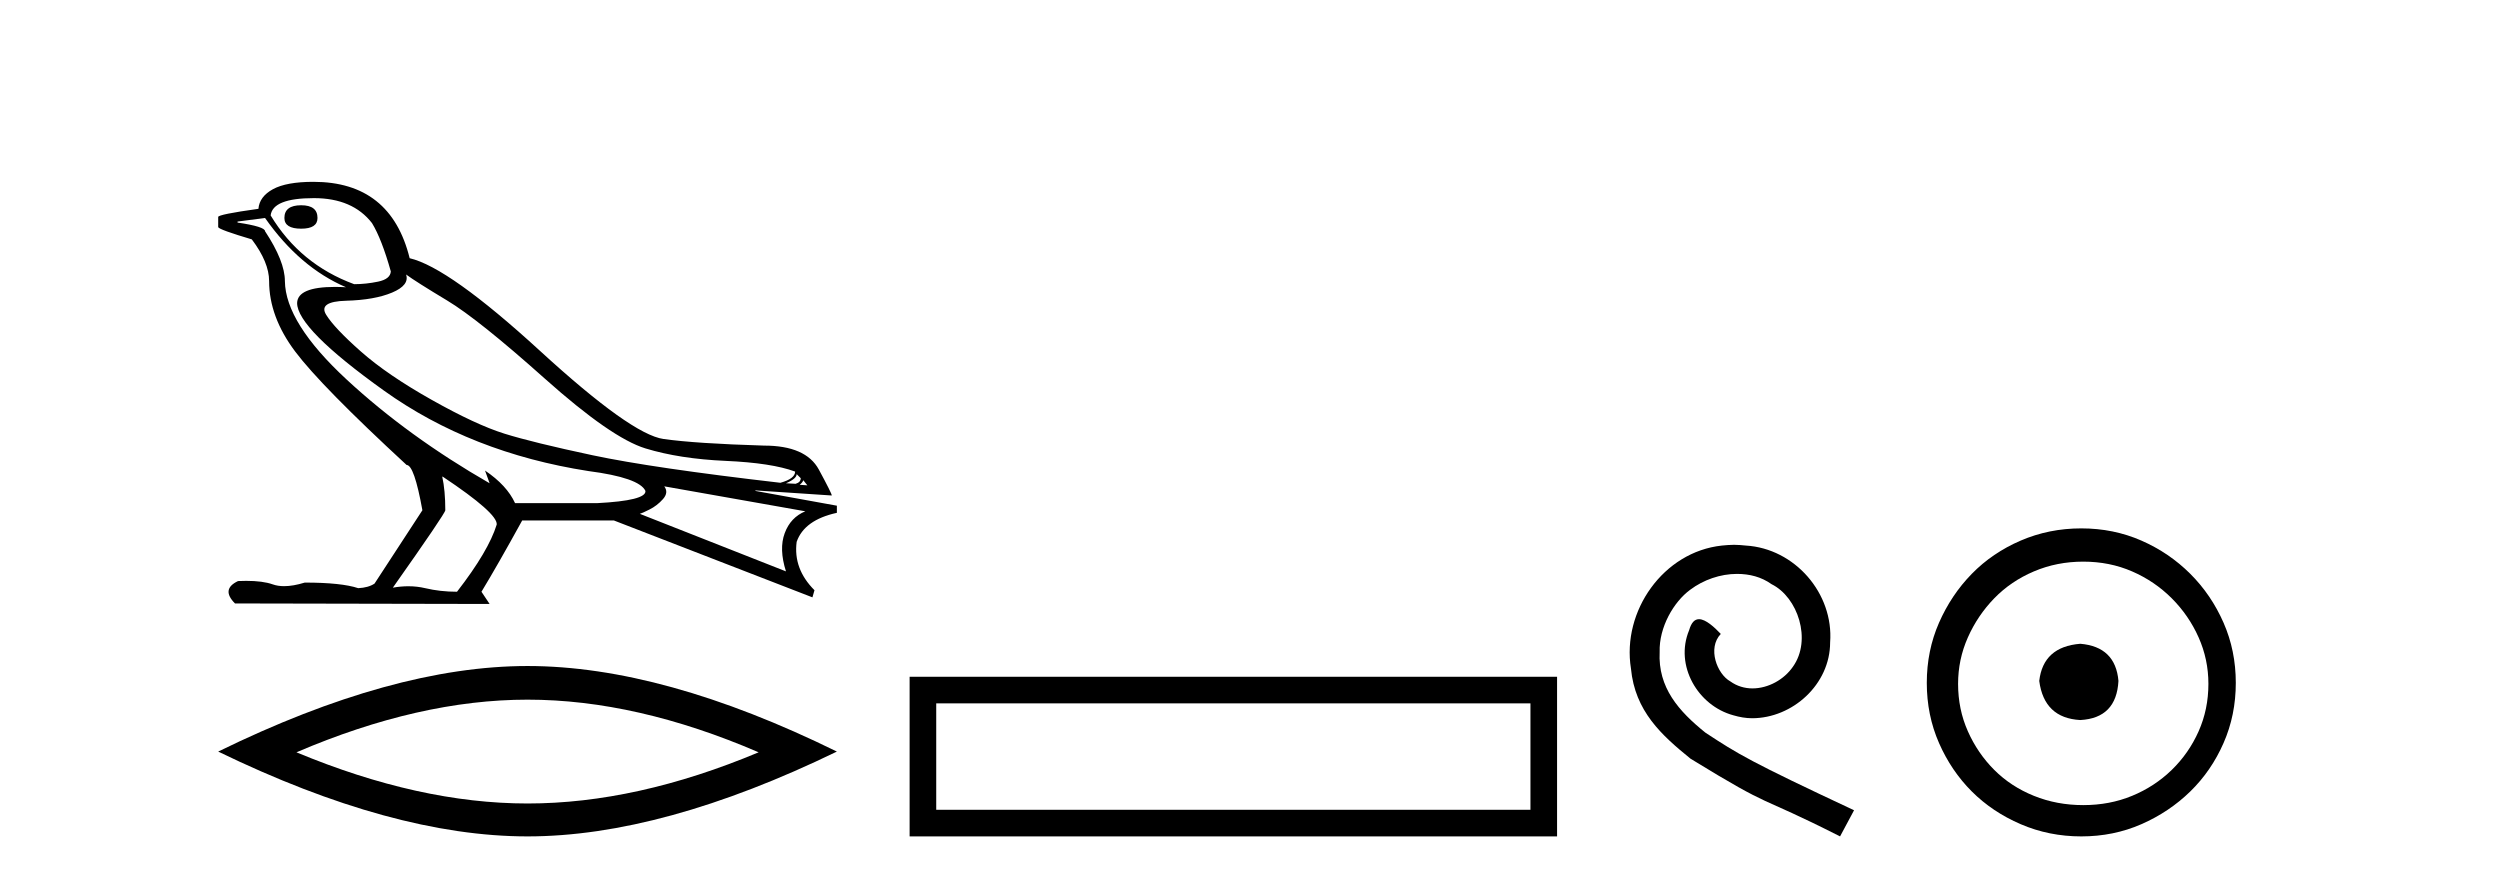<?xml version='1.0' encoding='UTF-8' standalone='yes'?><svg xmlns='http://www.w3.org/2000/svg' xmlns:xlink='http://www.w3.org/1999/xlink' width='116.0' height='41.0' ><path d='M 13.975 9.524 Q 13.196 9.524 13.196 10.114 Q 13.196 10.611 13.975 10.611 Q 14.732 10.611 14.732 10.114 Q 14.732 9.524 13.975 9.524 ZM 14.566 9.193 Q 16.362 9.193 17.26 10.351 Q 17.709 11.083 18.134 12.595 Q 18.11 12.95 17.543 13.068 Q 16.976 13.186 16.433 13.186 Q 13.928 12.264 12.558 9.996 Q 12.652 9.193 14.566 9.193 ZM 18.843 12.737 Q 19.292 13.068 20.745 13.942 Q 22.198 14.816 25.281 17.569 Q 28.365 20.321 29.948 20.806 Q 31.531 21.29 33.669 21.385 Q 35.807 21.479 36.894 21.881 Q 36.894 22.212 36.209 22.401 Q 30.278 21.715 27.502 21.125 Q 24.726 20.534 23.403 20.121 Q 22.08 19.707 20.024 18.549 Q 17.968 17.392 16.74 16.305 Q 15.511 15.218 15.133 14.604 Q 14.755 13.989 16.066 13.954 Q 17.378 13.918 18.193 13.576 Q 19.008 13.233 18.843 12.737 ZM 36.965 21.999 L 37.154 22.188 Q 37.154 22.377 36.918 22.448 L 36.469 22.424 Q 36.965 22.212 36.965 21.999 ZM 37.272 22.282 L 37.461 22.519 L 37.107 22.495 Q 37.248 22.377 37.272 22.282 ZM 12.298 10.114 Q 13.905 12.406 16.055 13.328 Q 15.781 13.313 15.54 13.313 Q 13.807 13.313 13.786 14.06 Q 13.786 15.242 17.815 18.124 Q 21.843 21.007 27.301 21.857 Q 29.664 22.164 29.948 22.779 Q 29.995 23.228 27.703 23.346 L 23.899 23.346 Q 23.521 22.519 22.505 21.834 L 22.505 21.834 L 22.718 22.424 Q 18.937 20.251 16.09 17.616 Q 13.243 14.982 13.219 13.044 Q 13.219 12.123 12.298 10.729 Q 12.298 10.516 11.022 10.327 L 11.022 10.28 L 12.298 10.114 ZM 30.822 22.566 L 37.367 23.724 Q 36.681 24.007 36.41 24.74 Q 36.138 25.472 36.469 26.512 L 29.688 23.842 Q 29.782 23.818 30.137 23.641 Q 30.491 23.464 30.763 23.157 Q 31.034 22.85 30.822 22.566 ZM 20.544 22.117 Q 23.096 23.818 23.048 24.338 Q 22.67 25.567 21.205 27.457 Q 20.426 27.457 19.729 27.291 Q 19.353 27.202 18.947 27.202 Q 18.599 27.202 18.228 27.268 Q 20.662 23.818 20.662 23.676 Q 20.662 22.755 20.52 22.117 ZM 14.542 8.437 Q 13.29 8.437 12.664 8.779 Q 12.038 9.122 11.991 9.689 Q 10.124 9.949 10.124 10.067 L 10.124 10.54 Q 10.171 10.658 11.684 11.107 Q 12.487 12.17 12.487 13.044 Q 12.487 14.698 13.692 16.305 Q 14.897 17.911 18.866 21.574 Q 19.221 21.574 19.599 23.676 L 17.378 27.079 Q 17.094 27.268 16.622 27.291 Q 15.842 27.032 14.141 27.032 Q 13.601 27.198 13.183 27.198 Q 12.887 27.198 12.652 27.114 Q 12.193 26.952 11.425 26.952 Q 11.244 26.952 11.046 26.961 Q 10.242 27.339 10.904 28 L 22.718 28.024 L 22.34 27.457 Q 23.072 26.252 24.23 24.149 L 28.483 24.149 L 37.697 27.717 L 37.792 27.386 Q 36.8 26.394 36.965 25.141 Q 37.319 24.125 38.831 23.795 L 38.831 23.464 L 35.051 22.779 L 35.051 22.755 L 38.595 22.991 Q 38.595 22.897 37.993 21.786 Q 37.39 20.676 35.453 20.676 Q 32.287 20.581 30.786 20.369 Q 29.286 20.156 25.057 16.281 Q 20.827 12.406 19.008 11.981 Q 18.134 8.437 14.542 8.437 Z' style='fill:#000000;stroke:none' /><path d='M 24.478 32.464 Q 29.534 32.464 35.201 34.907 Q 29.534 37.282 24.478 37.282 Q 19.456 37.282 13.755 34.907 Q 19.456 32.464 24.478 32.464 ZM 24.478 30.903 Q 18.234 30.903 10.124 34.873 Q 18.234 38.809 24.478 38.809 Q 30.721 38.809 38.831 34.873 Q 30.755 30.903 24.478 30.903 Z' style='fill:#000000;stroke:none' /><path d='M 42.206 31.402 L 42.206 38.809 L 72.248 38.809 L 72.248 31.402 L 42.206 31.402 M 71.013 32.636 L 71.013 37.574 L 43.441 37.574 L 43.441 32.636 L 71.013 32.636 Z' style='fill:#000000;stroke:none' /><path d='M 80.459 25.279 C 80.271 25.279 80.083 25.297 79.896 25.314 C 77.179 25.604 75.249 28.354 75.676 31.019 C 75.864 33.001 77.094 34.111 78.443 35.205 C 82.458 37.665 81.33 36.759 85.379 38.809 L 86.028 37.596 C 81.211 35.341 80.63 34.983 79.127 33.992 C 77.897 33.001 76.923 31.908 77.008 30.251 C 76.974 29.106 77.658 27.927 78.426 27.364 C 79.041 26.902 79.827 26.629 80.596 26.629 C 81.177 26.629 81.723 26.766 82.202 27.107 C 83.415 27.705 84.081 29.687 83.193 30.934 C 82.783 31.532 82.048 31.942 81.313 31.942 C 80.955 31.942 80.596 31.839 80.288 31.617 C 79.673 31.276 79.212 30.08 79.844 29.414 C 79.554 29.106 79.144 28.73 78.836 28.73 C 78.631 28.73 78.478 28.884 78.375 29.243 C 77.692 30.883 78.785 32.745 80.425 33.189 C 80.715 33.274 81.006 33.326 81.296 33.326 C 83.175 33.326 84.918 31.754 84.918 29.807 C 85.089 27.534 83.278 25.45 81.006 25.314 C 80.835 25.297 80.647 25.279 80.459 25.279 Z' style='fill:#000000;stroke:none' /><path d='M 96.526 29.871 C 95.377 29.962 94.742 30.537 94.621 31.595 C 94.772 32.745 95.407 33.35 96.526 33.41 C 97.646 33.35 98.235 32.745 98.296 31.595 C 98.205 30.537 97.615 29.962 96.526 29.871 ZM 96.663 26.06 C 97.479 26.06 98.235 26.211 98.931 26.514 C 99.627 26.816 100.239 27.232 100.769 27.761 C 101.298 28.291 101.714 28.896 102.016 29.576 C 102.319 30.257 102.47 30.975 102.47 31.731 C 102.47 32.518 102.319 33.251 102.016 33.932 C 101.714 34.612 101.298 35.21 100.769 35.724 C 100.239 36.238 99.627 36.639 98.931 36.926 C 98.235 37.214 97.479 37.357 96.663 37.357 C 95.846 37.357 95.082 37.214 94.371 36.926 C 93.66 36.639 93.048 36.238 92.534 35.724 C 92.02 35.21 91.611 34.612 91.309 33.932 C 91.006 33.251 90.855 32.518 90.855 31.731 C 90.855 30.975 91.006 30.257 91.309 29.576 C 91.611 28.896 92.02 28.291 92.534 27.761 C 93.048 27.232 93.66 26.816 94.371 26.514 C 95.082 26.211 95.846 26.06 96.663 26.06 ZM 96.572 24.517 C 95.574 24.517 94.636 24.706 93.759 25.084 C 92.882 25.462 92.125 25.977 91.49 26.627 C 90.855 27.277 90.348 28.034 89.97 28.896 C 89.592 29.758 89.403 30.688 89.403 31.686 C 89.403 32.684 89.592 33.614 89.97 34.476 C 90.348 35.338 90.855 36.087 91.49 36.722 C 92.125 37.357 92.882 37.864 93.759 38.242 C 94.636 38.62 95.574 38.809 96.572 38.809 C 97.57 38.809 98.5 38.62 99.362 38.242 C 100.224 37.864 100.98 37.357 101.631 36.722 C 102.281 36.087 102.795 35.338 103.173 34.476 C 103.552 33.614 103.741 32.684 103.741 31.686 C 103.741 30.688 103.552 29.758 103.173 28.896 C 102.795 28.034 102.281 27.277 101.631 26.627 C 100.98 25.977 100.224 25.462 99.362 25.084 C 98.5 24.706 97.57 24.517 96.572 24.517 Z' style='fill:#000000;stroke:none' /></svg>